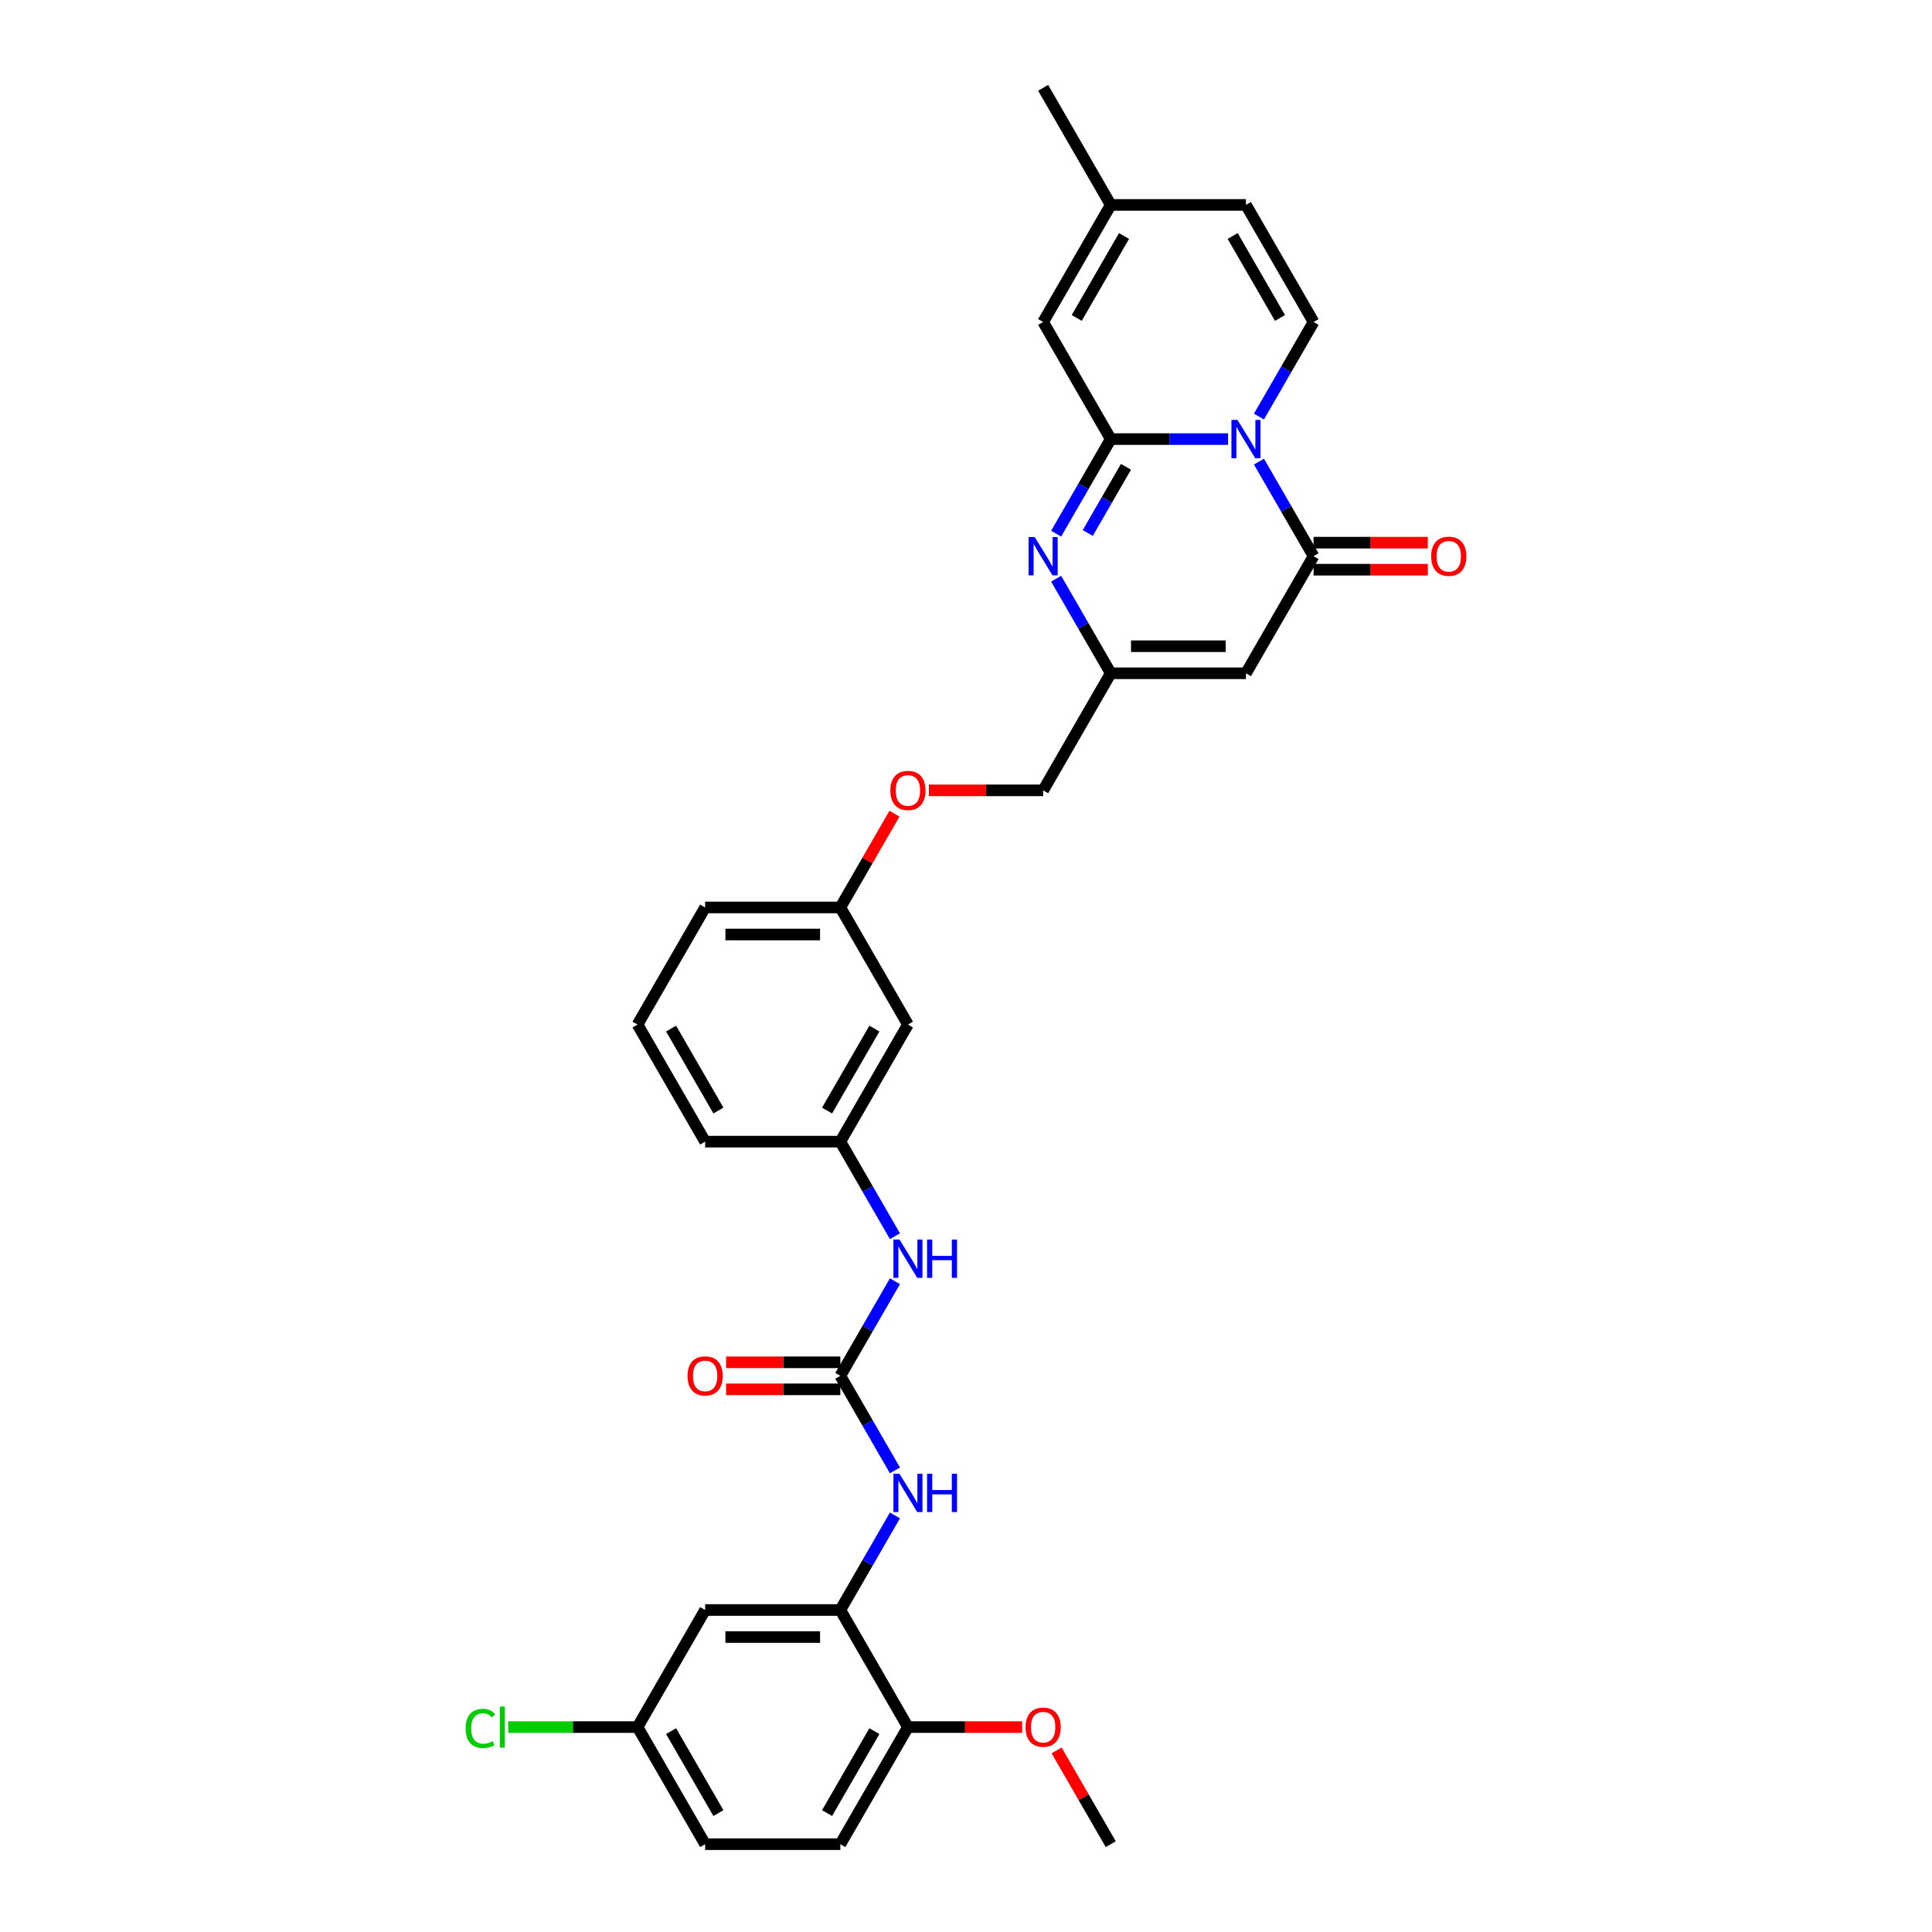 <?xml version='1.0' encoding='iso-8859-1'?>
<svg version='1.1' baseProfile='full'
              xmlns='http://www.w3.org/2000/svg'
                      xmlns:rdkit='http://www.rdkit.org/xml'
                      xmlns:xlink='http://www.w3.org/1999/xlink'
                  xml:space='preserve'
width='1000px' height='1000px' viewBox='0 0 1000 1000'>
<!-- END OF HEADER -->
<rect style='opacity:1.0;fill:#FFFFFF;stroke:none' width='1000' height='1000' x='0' y='0'> </rect>
<path class='bond-0' d='M 635.639,227.273 L 605.281,227.273' style='fill:none;fill-rule:evenodd;stroke:#0000FF;stroke-width:6px;stroke-linecap:butt;stroke-linejoin:miter;stroke-opacity:1' />
<path class='bond-0' d='M 605.281,227.273 L 574.923,227.273' style='fill:none;fill-rule:evenodd;stroke:#000000;stroke-width:6px;stroke-linecap:butt;stroke-linejoin:miter;stroke-opacity:1' />
<path class='bond-1' d='M 651.636,238.932 L 665.766,263.405' style='fill:none;fill-rule:evenodd;stroke:#0000FF;stroke-width:6px;stroke-linecap:butt;stroke-linejoin:miter;stroke-opacity:1' />
<path class='bond-1' d='M 665.766,263.405 L 679.895,287.879' style='fill:none;fill-rule:evenodd;stroke:#000000;stroke-width:6px;stroke-linecap:butt;stroke-linejoin:miter;stroke-opacity:1' />
<path class='bond-4' d='M 651.636,215.614 L 665.766,191.14' style='fill:none;fill-rule:evenodd;stroke:#0000FF;stroke-width:6px;stroke-linecap:butt;stroke-linejoin:miter;stroke-opacity:1' />
<path class='bond-4' d='M 665.766,191.14 L 679.895,166.667' style='fill:none;fill-rule:evenodd;stroke:#000000;stroke-width:6px;stroke-linecap:butt;stroke-linejoin:miter;stroke-opacity:1' />
<path class='bond-2' d='M 574.923,227.273 L 560.793,251.746' style='fill:none;fill-rule:evenodd;stroke:#000000;stroke-width:6px;stroke-linecap:butt;stroke-linejoin:miter;stroke-opacity:1' />
<path class='bond-2' d='M 560.793,251.746 L 546.663,276.22' style='fill:none;fill-rule:evenodd;stroke:#0000FF;stroke-width:6px;stroke-linecap:butt;stroke-linejoin:miter;stroke-opacity:1' />
<path class='bond-2' d='M 582.805,241.613 L 572.914,258.744' style='fill:none;fill-rule:evenodd;stroke:#000000;stroke-width:6px;stroke-linecap:butt;stroke-linejoin:miter;stroke-opacity:1' />
<path class='bond-2' d='M 572.914,258.744 L 563.023,275.876' style='fill:none;fill-rule:evenodd;stroke:#0000FF;stroke-width:6px;stroke-linecap:butt;stroke-linejoin:miter;stroke-opacity:1' />
<path class='bond-7' d='M 574.923,227.273 L 539.932,166.667' style='fill:none;fill-rule:evenodd;stroke:#000000;stroke-width:6px;stroke-linecap:butt;stroke-linejoin:miter;stroke-opacity:1' />
<path class='bond-3' d='M 679.895,287.879 L 644.904,348.485' style='fill:none;fill-rule:evenodd;stroke:#000000;stroke-width:6px;stroke-linecap:butt;stroke-linejoin:miter;stroke-opacity:1' />
<path class='bond-14' d='M 679.895,294.877 L 709.463,294.877' style='fill:none;fill-rule:evenodd;stroke:#000000;stroke-width:6px;stroke-linecap:butt;stroke-linejoin:miter;stroke-opacity:1' />
<path class='bond-14' d='M 709.463,294.877 L 739.03,294.877' style='fill:none;fill-rule:evenodd;stroke:#FF0000;stroke-width:6px;stroke-linecap:butt;stroke-linejoin:miter;stroke-opacity:1' />
<path class='bond-14' d='M 679.895,280.881 L 709.463,280.881' style='fill:none;fill-rule:evenodd;stroke:#000000;stroke-width:6px;stroke-linecap:butt;stroke-linejoin:miter;stroke-opacity:1' />
<path class='bond-14' d='M 709.463,280.881 L 739.03,280.881' style='fill:none;fill-rule:evenodd;stroke:#FF0000;stroke-width:6px;stroke-linecap:butt;stroke-linejoin:miter;stroke-opacity:1' />
<path class='bond-33' d='M 546.663,299.538 L 560.793,324.011' style='fill:none;fill-rule:evenodd;stroke:#0000FF;stroke-width:6px;stroke-linecap:butt;stroke-linejoin:miter;stroke-opacity:1' />
<path class='bond-33' d='M 560.793,324.011 L 574.923,348.485' style='fill:none;fill-rule:evenodd;stroke:#000000;stroke-width:6px;stroke-linecap:butt;stroke-linejoin:miter;stroke-opacity:1' />
<path class='bond-5' d='M 644.904,348.485 L 574.923,348.485' style='fill:none;fill-rule:evenodd;stroke:#000000;stroke-width:6px;stroke-linecap:butt;stroke-linejoin:miter;stroke-opacity:1' />
<path class='bond-5' d='M 634.407,334.488 L 585.42,334.488' style='fill:none;fill-rule:evenodd;stroke:#000000;stroke-width:6px;stroke-linecap:butt;stroke-linejoin:miter;stroke-opacity:1' />
<path class='bond-10' d='M 679.895,166.667 L 644.904,106.061' style='fill:none;fill-rule:evenodd;stroke:#000000;stroke-width:6px;stroke-linecap:butt;stroke-linejoin:miter;stroke-opacity:1' />
<path class='bond-10' d='M 662.525,164.574 L 638.032,122.15' style='fill:none;fill-rule:evenodd;stroke:#000000;stroke-width:6px;stroke-linecap:butt;stroke-linejoin:miter;stroke-opacity:1' />
<path class='bond-21' d='M 574.923,348.485 L 539.932,409.091' style='fill:none;fill-rule:evenodd;stroke:#000000;stroke-width:6px;stroke-linecap:butt;stroke-linejoin:miter;stroke-opacity:1' />
<path class='bond-6' d='M 434.959,712.121 L 449.089,687.648' style='fill:none;fill-rule:evenodd;stroke:#000000;stroke-width:6px;stroke-linecap:butt;stroke-linejoin:miter;stroke-opacity:1' />
<path class='bond-6' d='M 449.089,687.648 L 463.218,663.174' style='fill:none;fill-rule:evenodd;stroke:#0000FF;stroke-width:6px;stroke-linecap:butt;stroke-linejoin:miter;stroke-opacity:1' />
<path class='bond-9' d='M 434.959,712.121 L 449.089,736.595' style='fill:none;fill-rule:evenodd;stroke:#000000;stroke-width:6px;stroke-linecap:butt;stroke-linejoin:miter;stroke-opacity:1' />
<path class='bond-9' d='M 449.089,736.595 L 463.218,761.068' style='fill:none;fill-rule:evenodd;stroke:#0000FF;stroke-width:6px;stroke-linecap:butt;stroke-linejoin:miter;stroke-opacity:1' />
<path class='bond-16' d='M 434.959,705.123 L 405.392,705.123' style='fill:none;fill-rule:evenodd;stroke:#000000;stroke-width:6px;stroke-linecap:butt;stroke-linejoin:miter;stroke-opacity:1' />
<path class='bond-16' d='M 405.392,705.123 L 375.824,705.123' style='fill:none;fill-rule:evenodd;stroke:#FF0000;stroke-width:6px;stroke-linecap:butt;stroke-linejoin:miter;stroke-opacity:1' />
<path class='bond-16' d='M 434.959,719.119 L 405.392,719.119' style='fill:none;fill-rule:evenodd;stroke:#000000;stroke-width:6px;stroke-linecap:butt;stroke-linejoin:miter;stroke-opacity:1' />
<path class='bond-16' d='M 405.392,719.119 L 375.824,719.119' style='fill:none;fill-rule:evenodd;stroke:#FF0000;stroke-width:6px;stroke-linecap:butt;stroke-linejoin:miter;stroke-opacity:1' />
<path class='bond-32' d='M 539.932,166.667 L 574.923,106.061' style='fill:none;fill-rule:evenodd;stroke:#000000;stroke-width:6px;stroke-linecap:butt;stroke-linejoin:miter;stroke-opacity:1' />
<path class='bond-32' d='M 557.301,164.574 L 581.795,122.15' style='fill:none;fill-rule:evenodd;stroke:#000000;stroke-width:6px;stroke-linecap:butt;stroke-linejoin:miter;stroke-opacity:1' />
<path class='bond-8' d='M 434.959,833.333 L 449.089,808.86' style='fill:none;fill-rule:evenodd;stroke:#000000;stroke-width:6px;stroke-linecap:butt;stroke-linejoin:miter;stroke-opacity:1' />
<path class='bond-8' d='M 449.089,808.86 L 463.218,784.386' style='fill:none;fill-rule:evenodd;stroke:#0000FF;stroke-width:6px;stroke-linecap:butt;stroke-linejoin:miter;stroke-opacity:1' />
<path class='bond-13' d='M 434.959,833.333 L 364.977,833.333' style='fill:none;fill-rule:evenodd;stroke:#000000;stroke-width:6px;stroke-linecap:butt;stroke-linejoin:miter;stroke-opacity:1' />
<path class='bond-13' d='M 424.462,847.33 L 375.474,847.33' style='fill:none;fill-rule:evenodd;stroke:#000000;stroke-width:6px;stroke-linecap:butt;stroke-linejoin:miter;stroke-opacity:1' />
<path class='bond-15' d='M 434.959,833.333 L 469.95,893.939' style='fill:none;fill-rule:evenodd;stroke:#000000;stroke-width:6px;stroke-linecap:butt;stroke-linejoin:miter;stroke-opacity:1' />
<path class='bond-11' d='M 644.904,106.061 L 574.923,106.061' style='fill:none;fill-rule:evenodd;stroke:#000000;stroke-width:6px;stroke-linecap:butt;stroke-linejoin:miter;stroke-opacity:1' />
<path class='bond-28' d='M 574.923,106.061 L 539.932,45.455' style='fill:none;fill-rule:evenodd;stroke:#000000;stroke-width:6px;stroke-linecap:butt;stroke-linejoin:miter;stroke-opacity:1' />
<path class='bond-12' d='M 463.218,639.856 L 449.089,615.383' style='fill:none;fill-rule:evenodd;stroke:#0000FF;stroke-width:6px;stroke-linecap:butt;stroke-linejoin:miter;stroke-opacity:1' />
<path class='bond-12' d='M 449.089,615.383 L 434.959,590.909' style='fill:none;fill-rule:evenodd;stroke:#000000;stroke-width:6px;stroke-linecap:butt;stroke-linejoin:miter;stroke-opacity:1' />
<path class='bond-20' d='M 364.977,833.333 L 329.986,893.939' style='fill:none;fill-rule:evenodd;stroke:#000000;stroke-width:6px;stroke-linecap:butt;stroke-linejoin:miter;stroke-opacity:1' />
<path class='bond-19' d='M 469.95,893.939 L 434.959,954.545' style='fill:none;fill-rule:evenodd;stroke:#000000;stroke-width:6px;stroke-linecap:butt;stroke-linejoin:miter;stroke-opacity:1' />
<path class='bond-19' d='M 452.58,896.032 L 428.086,938.456' style='fill:none;fill-rule:evenodd;stroke:#000000;stroke-width:6px;stroke-linecap:butt;stroke-linejoin:miter;stroke-opacity:1' />
<path class='bond-26' d='M 469.95,893.939 L 499.517,893.939' style='fill:none;fill-rule:evenodd;stroke:#000000;stroke-width:6px;stroke-linecap:butt;stroke-linejoin:miter;stroke-opacity:1' />
<path class='bond-26' d='M 499.517,893.939 L 529.084,893.939' style='fill:none;fill-rule:evenodd;stroke:#FF0000;stroke-width:6px;stroke-linecap:butt;stroke-linejoin:miter;stroke-opacity:1' />
<path class='bond-17' d='M 434.959,590.909 L 469.95,530.303' style='fill:none;fill-rule:evenodd;stroke:#000000;stroke-width:6px;stroke-linecap:butt;stroke-linejoin:miter;stroke-opacity:1' />
<path class='bond-17' d='M 428.086,574.82 L 452.58,532.396' style='fill:none;fill-rule:evenodd;stroke:#000000;stroke-width:6px;stroke-linecap:butt;stroke-linejoin:miter;stroke-opacity:1' />
<path class='bond-34' d='M 434.959,590.909 L 364.977,590.909' style='fill:none;fill-rule:evenodd;stroke:#000000;stroke-width:6px;stroke-linecap:butt;stroke-linejoin:miter;stroke-opacity:1' />
<path class='bond-18' d='M 469.95,530.303 L 434.959,469.697' style='fill:none;fill-rule:evenodd;stroke:#000000;stroke-width:6px;stroke-linecap:butt;stroke-linejoin:miter;stroke-opacity:1' />
<path class='bond-24' d='M 434.959,954.545 L 364.977,954.545' style='fill:none;fill-rule:evenodd;stroke:#000000;stroke-width:6px;stroke-linecap:butt;stroke-linejoin:miter;stroke-opacity:1' />
<path class='bond-25' d='M 329.986,893.939 L 296.514,893.939' style='fill:none;fill-rule:evenodd;stroke:#000000;stroke-width:6px;stroke-linecap:butt;stroke-linejoin:miter;stroke-opacity:1' />
<path class='bond-25' d='M 296.514,893.939 L 263.041,893.939' style='fill:none;fill-rule:evenodd;stroke:#00CC00;stroke-width:6px;stroke-linecap:butt;stroke-linejoin:miter;stroke-opacity:1' />
<path class='bond-35' d='M 329.986,893.939 L 364.977,954.545' style='fill:none;fill-rule:evenodd;stroke:#000000;stroke-width:6px;stroke-linecap:butt;stroke-linejoin:miter;stroke-opacity:1' />
<path class='bond-35' d='M 347.356,896.032 L 371.85,938.456' style='fill:none;fill-rule:evenodd;stroke:#000000;stroke-width:6px;stroke-linecap:butt;stroke-linejoin:miter;stroke-opacity:1' />
<path class='bond-22' d='M 539.932,409.091 L 510.364,409.091' style='fill:none;fill-rule:evenodd;stroke:#000000;stroke-width:6px;stroke-linecap:butt;stroke-linejoin:miter;stroke-opacity:1' />
<path class='bond-22' d='M 510.364,409.091 L 480.797,409.091' style='fill:none;fill-rule:evenodd;stroke:#FF0000;stroke-width:6px;stroke-linecap:butt;stroke-linejoin:miter;stroke-opacity:1' />
<path class='bond-23' d='M 462.976,421.17 L 448.967,445.433' style='fill:none;fill-rule:evenodd;stroke:#FF0000;stroke-width:6px;stroke-linecap:butt;stroke-linejoin:miter;stroke-opacity:1' />
<path class='bond-23' d='M 448.967,445.433 L 434.959,469.697' style='fill:none;fill-rule:evenodd;stroke:#000000;stroke-width:6px;stroke-linecap:butt;stroke-linejoin:miter;stroke-opacity:1' />
<path class='bond-30' d='M 434.959,469.697 L 364.977,469.697' style='fill:none;fill-rule:evenodd;stroke:#000000;stroke-width:6px;stroke-linecap:butt;stroke-linejoin:miter;stroke-opacity:1' />
<path class='bond-30' d='M 424.462,483.693 L 375.474,483.693' style='fill:none;fill-rule:evenodd;stroke:#000000;stroke-width:6px;stroke-linecap:butt;stroke-linejoin:miter;stroke-opacity:1' />
<path class='bond-31' d='M 546.905,906.018 L 560.914,930.282' style='fill:none;fill-rule:evenodd;stroke:#FF0000;stroke-width:6px;stroke-linecap:butt;stroke-linejoin:miter;stroke-opacity:1' />
<path class='bond-31' d='M 560.914,930.282 L 574.923,954.545' style='fill:none;fill-rule:evenodd;stroke:#000000;stroke-width:6px;stroke-linecap:butt;stroke-linejoin:miter;stroke-opacity:1' />
<path class='bond-27' d='M 329.986,530.303 L 364.977,469.697' style='fill:none;fill-rule:evenodd;stroke:#000000;stroke-width:6px;stroke-linecap:butt;stroke-linejoin:miter;stroke-opacity:1' />
<path class='bond-29' d='M 329.986,530.303 L 364.977,590.909' style='fill:none;fill-rule:evenodd;stroke:#000000;stroke-width:6px;stroke-linecap:butt;stroke-linejoin:miter;stroke-opacity:1' />
<path class='bond-29' d='M 347.356,532.396 L 371.85,574.82' style='fill:none;fill-rule:evenodd;stroke:#000000;stroke-width:6px;stroke-linecap:butt;stroke-linejoin:miter;stroke-opacity:1' />
<path  class='atom-0' d='M 640.524 217.363
L 647.018 227.861
Q 647.662 228.896, 648.697 230.772
Q 649.733 232.647, 649.789 232.759
L 649.789 217.363
L 652.42 217.363
L 652.42 237.182
L 649.705 237.182
L 642.735 225.705
Q 641.923 224.361, 641.055 222.822
Q 640.216 221.282, 639.964 220.806
L 639.964 237.182
L 637.388 237.182
L 637.388 217.363
L 640.524 217.363
' fill='#0000FF'/>
<path  class='atom-3' d='M 535.551 277.969
L 542.045 288.467
Q 542.689 289.502, 543.725 291.378
Q 544.76 293.253, 544.816 293.365
L 544.816 277.969
L 547.448 277.969
L 547.448 297.788
L 544.732 297.788
L 537.762 286.311
Q 536.95 284.968, 536.083 283.428
Q 535.243 281.888, 534.991 281.412
L 534.991 297.788
L 532.416 297.788
L 532.416 277.969
L 535.551 277.969
' fill='#0000FF'/>
<path  class='atom-10' d='M 465.569 762.818
L 472.063 773.315
Q 472.707 774.351, 473.743 776.226
Q 474.779 778.102, 474.835 778.214
L 474.835 762.818
L 477.466 762.818
L 477.466 782.637
L 474.751 782.637
L 467.78 771.16
Q 466.969 769.816, 466.101 768.276
Q 465.261 766.737, 465.009 766.261
L 465.009 782.637
L 462.434 782.637
L 462.434 762.818
L 465.569 762.818
' fill='#0000FF'/>
<path  class='atom-10' d='M 479.845 762.818
L 482.533 762.818
L 482.533 771.244
L 492.666 771.244
L 492.666 762.818
L 495.353 762.818
L 495.353 782.637
L 492.666 782.637
L 492.666 773.483
L 482.533 773.483
L 482.533 782.637
L 479.845 782.637
L 479.845 762.818
' fill='#0000FF'/>
<path  class='atom-13' d='M 465.569 641.606
L 472.063 652.103
Q 472.707 653.139, 473.743 655.014
Q 474.779 656.89, 474.835 657.002
L 474.835 641.606
L 477.466 641.606
L 477.466 661.425
L 474.751 661.425
L 467.78 649.948
Q 466.969 648.604, 466.101 647.064
Q 465.261 645.525, 465.009 645.049
L 465.009 661.425
L 462.434 661.425
L 462.434 641.606
L 465.569 641.606
' fill='#0000FF'/>
<path  class='atom-13' d='M 479.845 641.606
L 482.533 641.606
L 482.533 650.032
L 492.666 650.032
L 492.666 641.606
L 495.353 641.606
L 495.353 661.425
L 492.666 661.425
L 492.666 652.271
L 482.533 652.271
L 482.533 661.425
L 479.845 661.425
L 479.845 641.606
' fill='#0000FF'/>
<path  class='atom-15' d='M 740.78 287.935
Q 740.78 283.176, 743.131 280.517
Q 745.482 277.857, 749.877 277.857
Q 754.272 277.857, 756.623 280.517
Q 758.975 283.176, 758.975 287.935
Q 758.975 292.75, 756.595 295.493
Q 754.216 298.208, 749.877 298.208
Q 745.51 298.208, 743.131 295.493
Q 740.78 292.778, 740.78 287.935
M 749.877 295.969
Q 752.9 295.969, 754.524 293.953
Q 756.176 291.91, 756.176 287.935
Q 756.176 284.044, 754.524 282.084
Q 752.9 280.097, 749.877 280.097
Q 746.854 280.097, 745.202 282.056
Q 743.579 284.016, 743.579 287.935
Q 743.579 291.938, 745.202 293.953
Q 746.854 295.969, 749.877 295.969
' fill='#FF0000'/>
<path  class='atom-17' d='M 355.879 712.177
Q 355.879 707.418, 358.231 704.759
Q 360.582 702.1, 364.977 702.1
Q 369.372 702.1, 371.723 704.759
Q 374.075 707.418, 374.075 712.177
Q 374.075 716.992, 371.695 719.735
Q 369.316 722.451, 364.977 722.451
Q 360.61 722.451, 358.231 719.735
Q 355.879 717.02, 355.879 712.177
M 364.977 720.211
Q 368 720.211, 369.624 718.196
Q 371.275 716.152, 371.275 712.177
Q 371.275 708.286, 369.624 706.327
Q 368 704.339, 364.977 704.339
Q 361.954 704.339, 360.302 706.299
Q 358.679 708.258, 358.679 712.177
Q 358.679 716.18, 360.302 718.196
Q 361.954 720.211, 364.977 720.211
' fill='#FF0000'/>
<path  class='atom-23' d='M 460.852 409.147
Q 460.852 404.388, 463.204 401.729
Q 465.555 399.07, 469.95 399.07
Q 474.345 399.07, 476.696 401.729
Q 479.047 404.388, 479.047 409.147
Q 479.047 413.962, 476.668 416.705
Q 474.289 419.42, 469.95 419.42
Q 465.583 419.42, 463.204 416.705
Q 460.852 413.99, 460.852 409.147
M 469.95 417.181
Q 472.973 417.181, 474.597 415.165
Q 476.248 413.122, 476.248 409.147
Q 476.248 405.256, 474.597 403.296
Q 472.973 401.309, 469.95 401.309
Q 466.927 401.309, 465.275 403.268
Q 463.651 405.228, 463.651 409.147
Q 463.651 413.15, 465.275 415.165
Q 466.927 417.181, 469.95 417.181
' fill='#FF0000'/>
<path  class='atom-26' d='M 241.025 894.625
Q 241.025 889.698, 243.321 887.123
Q 245.644 884.52, 250.039 884.52
Q 254.126 884.52, 256.309 887.403
L 254.462 888.915
Q 252.866 886.815, 250.039 886.815
Q 247.044 886.815, 245.448 888.831
Q 243.88 890.818, 243.88 894.625
Q 243.88 898.544, 245.504 900.56
Q 247.156 902.575, 250.347 902.575
Q 252.53 902.575, 255.078 901.259
L 255.861 903.359
Q 254.826 904.031, 253.258 904.423
Q 251.69 904.815, 249.955 904.815
Q 245.644 904.815, 243.321 902.183
Q 241.025 899.552, 241.025 894.625
' fill='#00CC00'/>
<path  class='atom-26' d='M 258.717 883.316
L 261.292 883.316
L 261.292 904.563
L 258.717 904.563
L 258.717 883.316
' fill='#00CC00'/>
<path  class='atom-27' d='M 530.834 893.995
Q 530.834 889.237, 533.185 886.577
Q 535.537 883.918, 539.932 883.918
Q 544.327 883.918, 546.678 886.577
Q 549.029 889.237, 549.029 893.995
Q 549.029 898.81, 546.65 901.553
Q 544.271 904.269, 539.932 904.269
Q 535.565 904.269, 533.185 901.553
Q 530.834 898.838, 530.834 893.995
M 539.932 902.029
Q 542.955 902.029, 544.578 900.014
Q 546.23 897.97, 546.23 893.995
Q 546.23 890.104, 544.578 888.145
Q 542.955 886.157, 539.932 886.157
Q 536.908 886.157, 535.257 888.117
Q 533.633 890.076, 533.633 893.995
Q 533.633 897.998, 535.257 900.014
Q 536.908 902.029, 539.932 902.029
' fill='#FF0000'/>
</svg>
